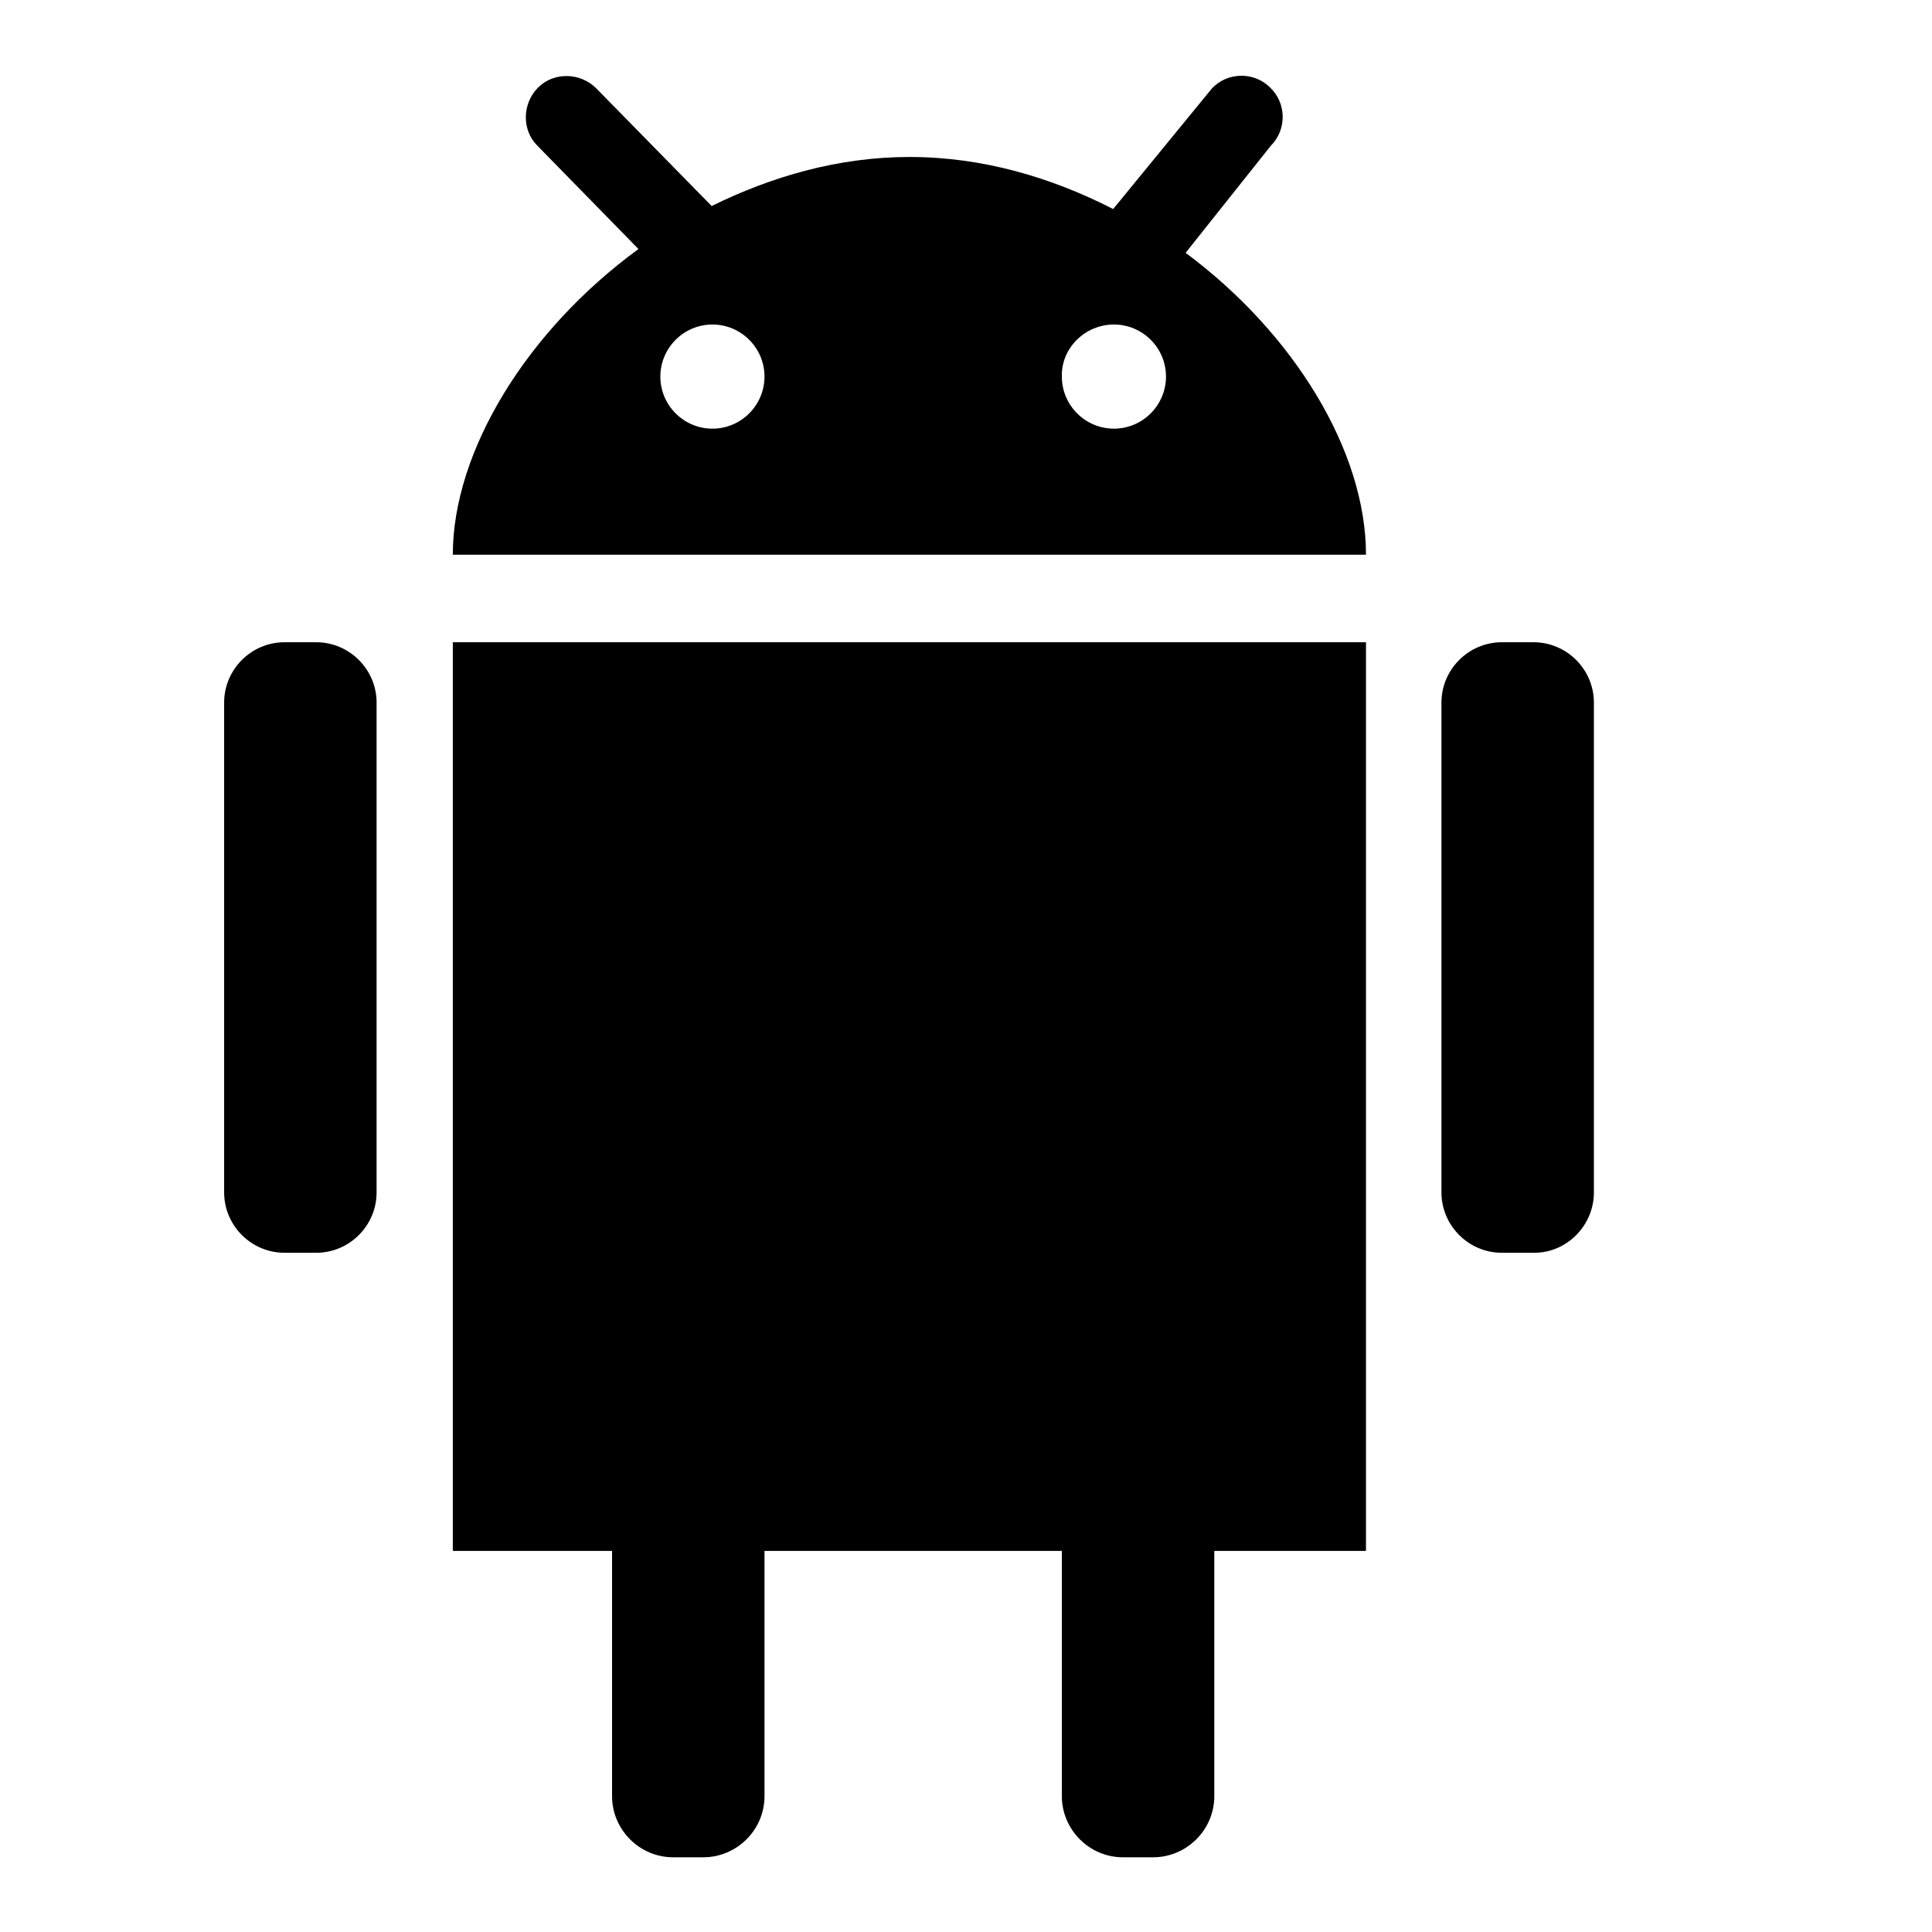 <?xml version="1.0" encoding="utf-8"?>
<!-- Svg Vector Icons : http://www.onlinewebfonts.com/icon -->
<!DOCTYPE svg PUBLIC "-//W3C//DTD SVG 1.1//EN" "http://www.w3.org/Graphics/SVG/1.1/DTD/svg11.dtd">
<svg version="1.1" xmlns="http://www.w3.org/2000/svg" xmlns:xlink="http://www.w3.org/1999/xlink" x="0px" y="0px" viewBox="0 0 256 256" enable-background="new 0 0 256 256" xml:space="preserve">
<g><g><path fill="#000000" d="M226.3,65"/><path fill="#000000" d="M60,73.5h121c0-13.7-9.5-29.3-23.9-40l11.3-14.2c2.1-2.1,2.1-5.6-0.1-7.7c-2.1-2.1-5.6-2.1-7.7,0.1l-13.1,16c-8.2-4.2-17.3-6.9-27-6.9c-9.4,0-18.3,2.6-26.2,6.5L79,11.7c-2.1-2.1-5.6-2.2-7.7-0.1c-2.1,2.1-2.2,5.6-0.1,7.7L84.6,33C69.8,43.8,60,59.8,60,73.5z M147.6,43c3.8,0,6.9,3.1,6.9,6.9c0,3.8-3.1,6.9-6.9,6.9s-6.9-3.1-6.9-6.9C140.6,46.1,143.8,43,147.6,43z M101.3,49.9c0,3.8-3.1,6.9-6.9,6.9s-6.9-3.1-6.9-6.9c0-3.8,3.1-6.9,6.9-6.9S101.3,46.1,101.3,49.9z"/><path fill="#000000" d="M41.9,166h-4.2c-4.4,0-8-3.6-8-8V93.1c0-4.4,3.6-8,8-8h4.2c4.4,0,8,3.6,8,8V158C49.9,162.4,46.3,166,41.9,166z"/><path fill="#000000" d="M203.3,166H199c-4.4,0-8-3.6-8-8V93.1c0-4.4,3.6-8,8-8h4.2c4.4,0,8,3.6,8,8V158C211.2,162.4,207.6,166,203.3,166z"/><path fill="#000000" d="M181,85.1H60v120.4h21.1v32.5c0,4.4,3.6,8.1,8.1,8.1h4c4.4,0,8.1-3.6,8.1-8.1v-32.5h39.4v32.5c0,4.4,3.6,8.1,8.1,8.1h4c4.4,0,8.1-3.6,8.1-8.1v-32.5H181V85.1z"/></g></g>
</svg>